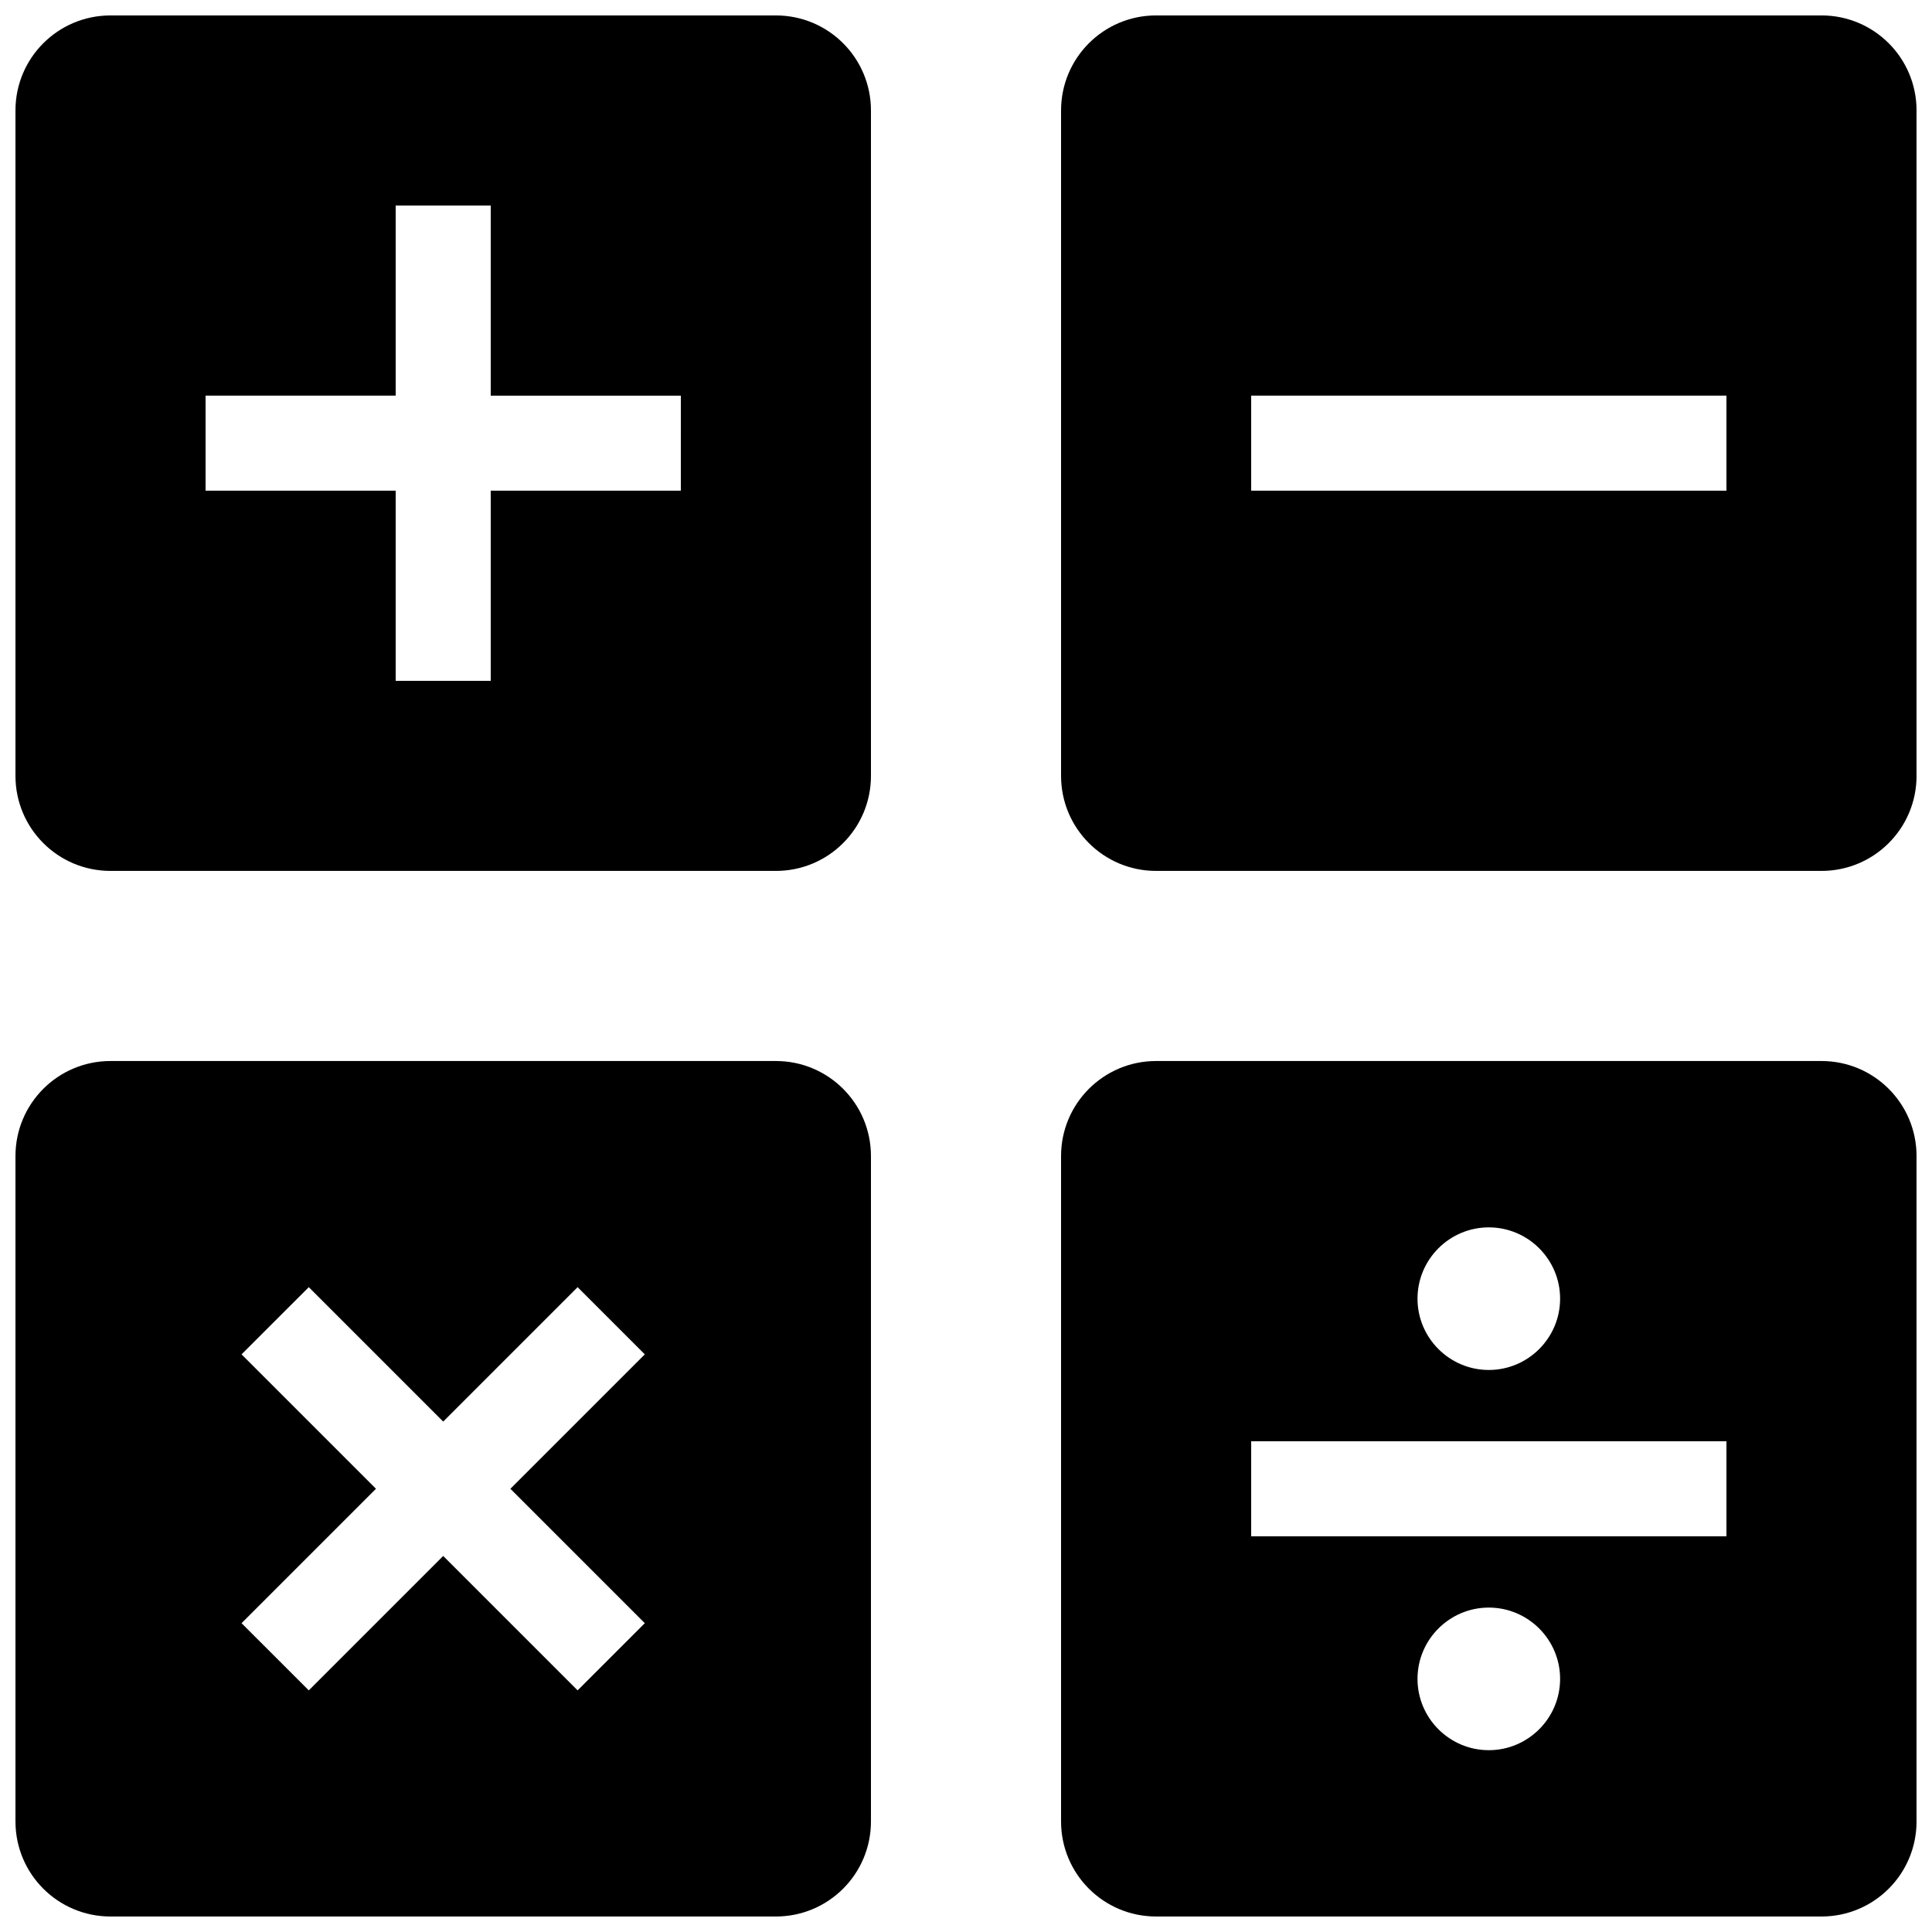 <?xml version="1.0" encoding="UTF-8"?>
<!-- Uploaded to: ICON Repo, www.iconrepo.com, Generator: ICON Repo Mixer Tools -->
<svg width="800px" height="800px" version="1.1" viewBox="144 144 512 512" xmlns="http://www.w3.org/2000/svg">
 <defs>
  <clipPath id="a">
   <path d="m148.09 148.09h503.81v503.81h-503.81z"/>
  </clipPath>
 </defs>
 <g clip-path="url(#a)">
  <path d="m349.62 148.09h-176.33c-13.926 0-25.191 11.266-25.191 25.191v176.33c0 13.926 11.266 25.191 25.191 25.191h176.33c13.926 0 25.191-11.266 25.191-25.191v-176.33c0-13.926-11.266-25.191-25.191-25.191zm-25.191 125.95h-50.379v50.383h-25.191v-50.383h-50.379v-25.191h50.383l-0.004-50.379h25.191v50.383h50.383zm25.191 151.14h-176.33c-13.926 0-25.191 11.266-25.191 25.191v176.33c0 13.926 11.266 25.191 25.191 25.191h176.33c13.926 0 25.191-11.266 25.191-25.191v-176.33c0-13.926-11.266-25.191-25.191-25.191zm-34.738 148.98-17.809 17.809-35.621-35.621-35.621 35.621-17.816-17.809 35.621-35.621-35.621-35.621 17.816-17.809 35.621 35.621 35.621-35.621 17.809 17.809-35.621 35.621zm311.83-148.98h-176.33c-13.926 0-25.191 11.266-25.191 25.191v176.33c0 13.926 11.266 25.191 25.191 25.191h176.33c13.926 0 25.191-11.266 25.191-25.191v-176.33c0-13.926-11.266-25.191-25.191-25.191zm-88.164 44.086c10.402 0 18.895 8.473 18.895 18.895 0 10.418-8.488 18.895-18.895 18.895-10.402 0-18.895-8.473-18.895-18.895s8.488-18.895 18.895-18.895zm0 138.55c-10.402 0-18.895-8.473-18.895-18.895 0-10.418 8.488-18.895 18.895-18.895 10.402 0 18.895 8.473 18.895 18.895-0.004 10.422-8.492 18.895-18.895 18.895zm62.977-56.68h-125.95v-25.191h125.95zm25.188-403.05h-176.33c-13.926 0-25.191 11.266-25.191 25.191v176.33c0 13.926 11.266 25.191 25.191 25.191h176.33c13.926 0 25.191-11.266 25.191-25.191v-176.33c0-13.926-11.266-25.191-25.191-25.191zm-25.188 125.95h-125.95v-25.191h125.95z"/>
 </g>
</svg>